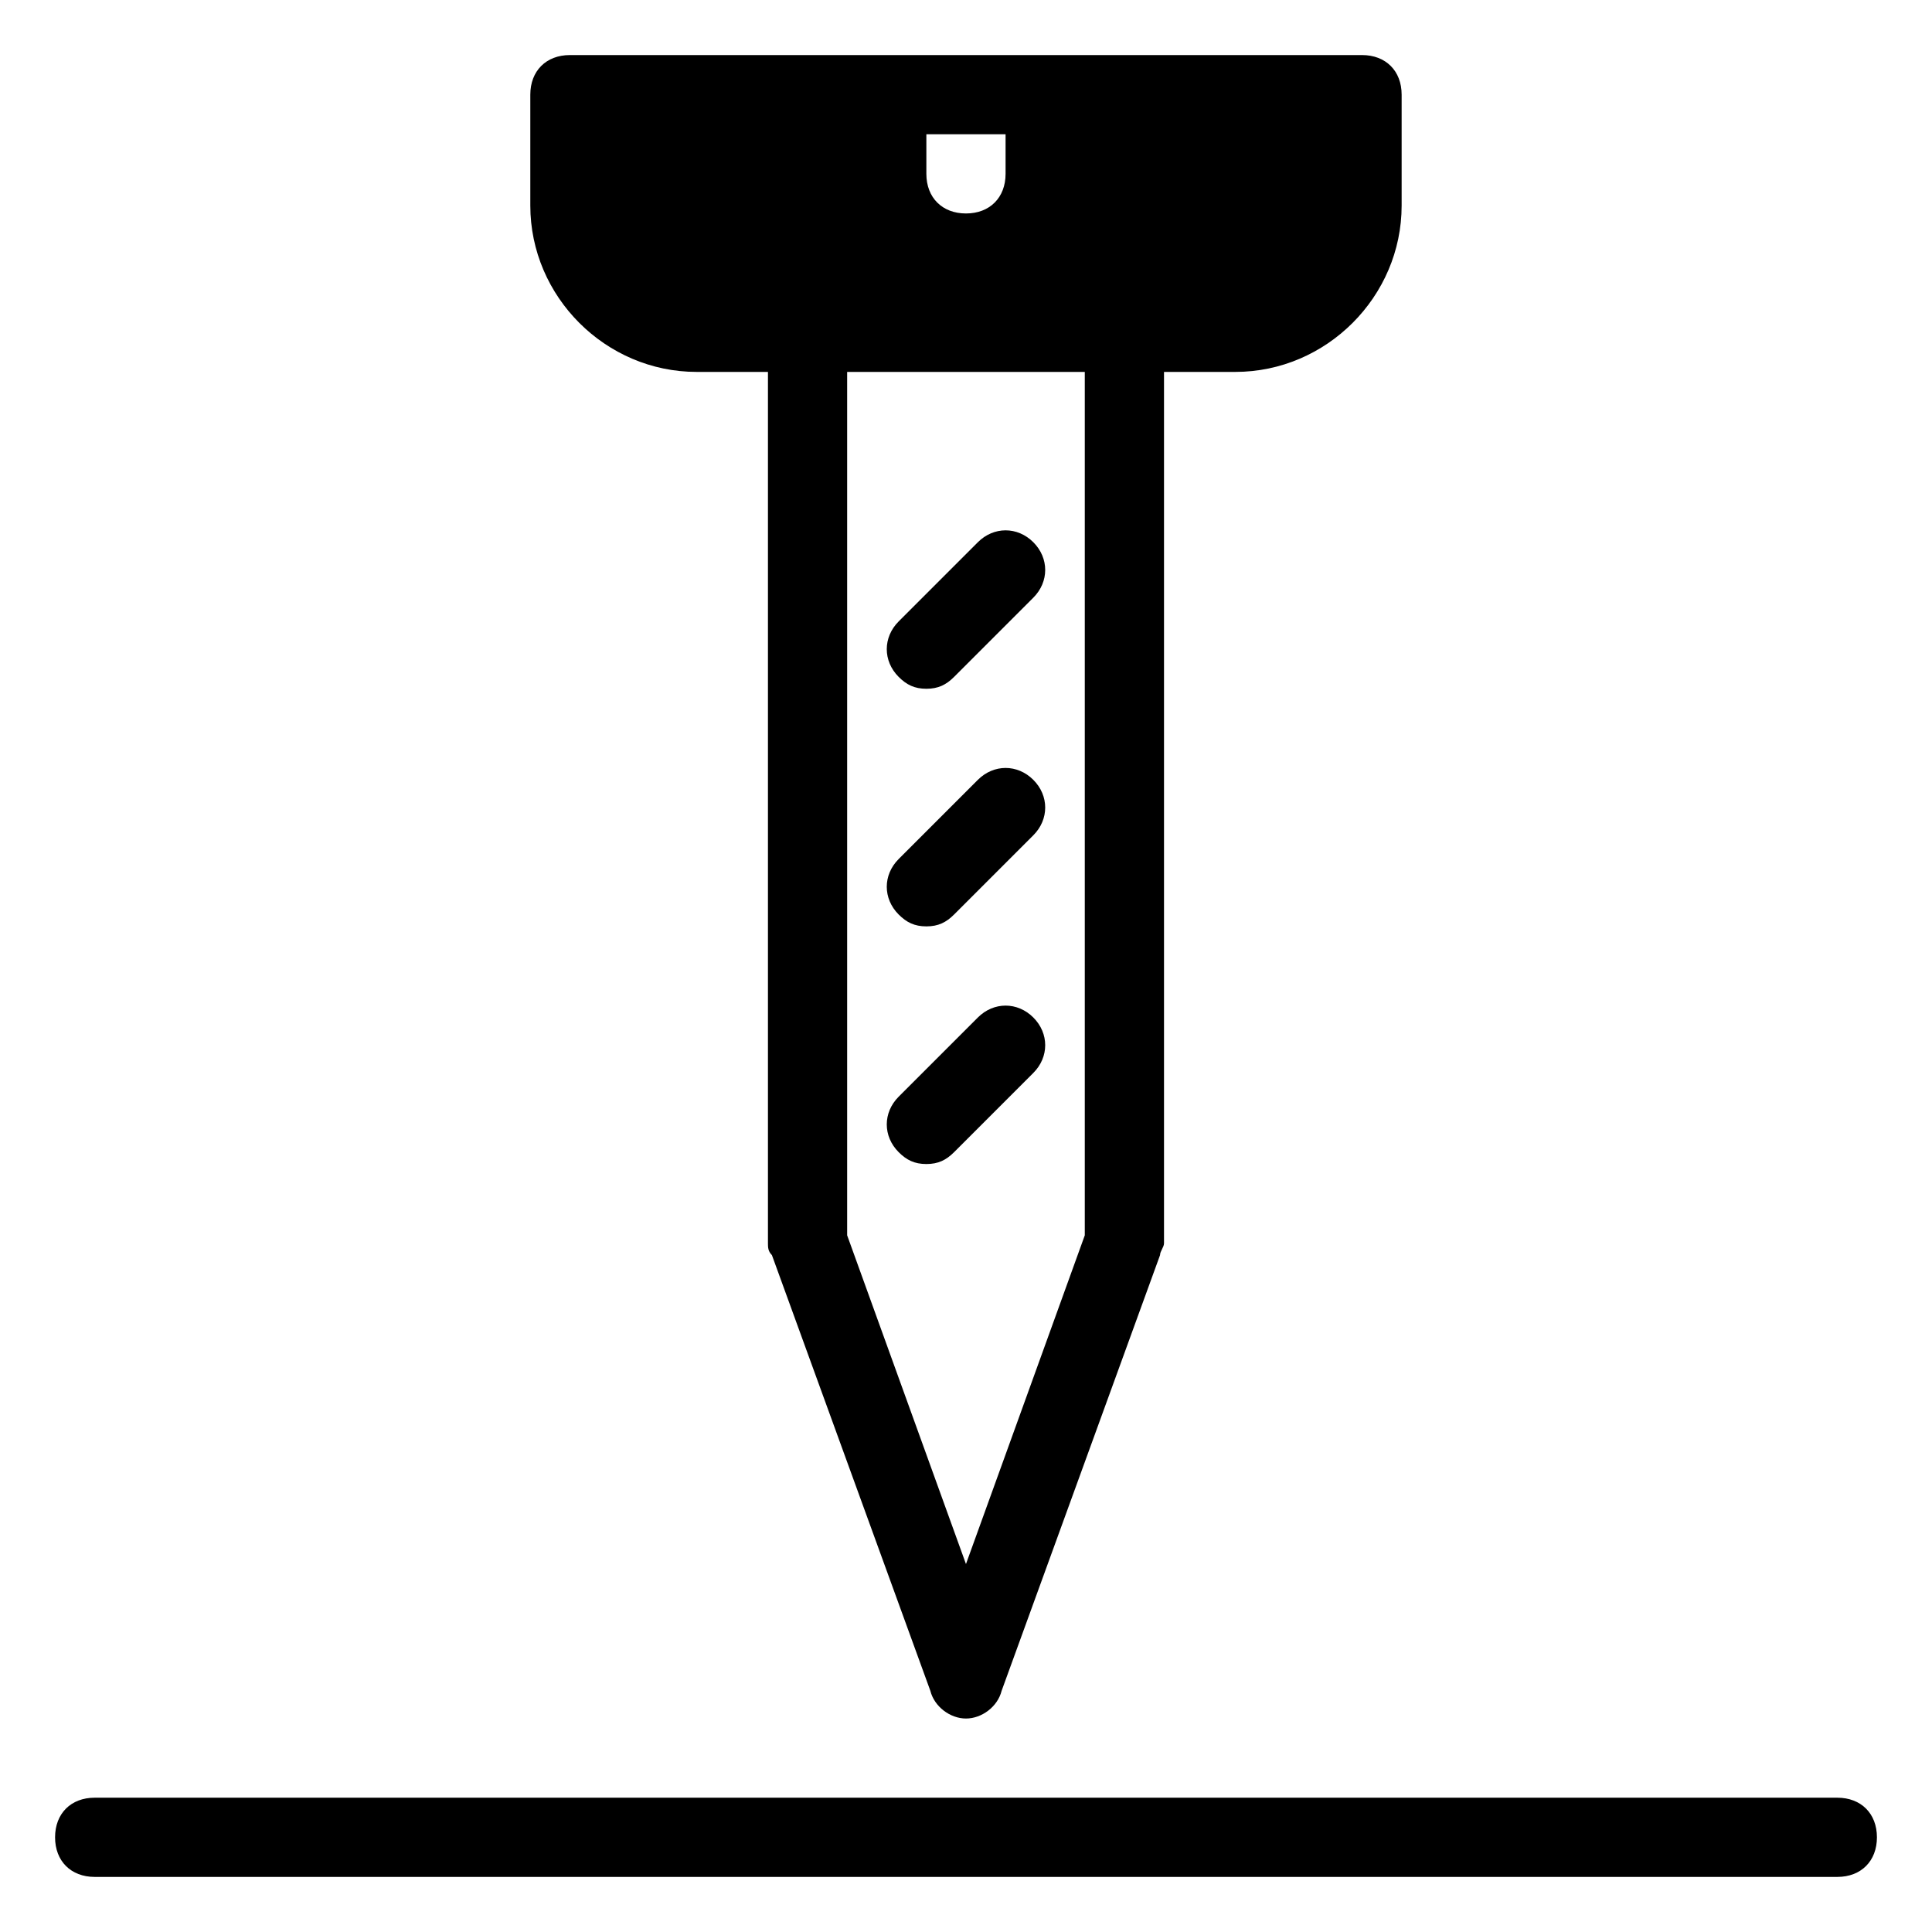 <?xml version="1.0" encoding="UTF-8"?>
<!-- Uploaded to: SVG Repo, www.svgrepo.com, Generator: SVG Repo Mixer Tools -->
<svg fill="#000000" width="800px" height="800px" version="1.1" viewBox="144 144 512 512" xmlns="http://www.w3.org/2000/svg">
 <g>
  <path d="m328.62 242.56h18.895v230.91c0 1.051 0 2.098 1.051 3.148l41.984 115.46c1.051 4.199 5.246 7.348 9.445 7.348s8.398-3.148 9.445-7.348l41.984-115.46c0-1.051 1.051-2.098 1.051-3.148v-230.91h18.895c24.137 0 44.078-19.941 44.078-44.082v-29.391c0-6.297-4.199-10.496-10.496-10.496h-209.92c-6.297 0-10.496 4.199-10.496 10.496v29.391c0 24.141 19.941 44.082 44.082 44.082zm102.86 228.81-31.488 87.117-31.488-87.117v-228.81h62.977zm-20.992-291.79v10.496c0 6.297-4.199 10.496-10.496 10.496s-10.496-4.199-10.496-10.496v-10.496z"/>
  <path d="m389.5 326.53c3.148 0 5.246-1.051 7.348-3.148l20.992-20.992c4.199-4.199 4.199-10.496 0-14.695-4.199-4.199-10.496-4.199-14.695 0l-20.992 20.992c-4.199 4.199-4.199 10.496 0 14.695 2.098 2.098 4.199 3.148 7.348 3.148z"/>
  <path d="m389.5 389.5c3.148 0 5.246-1.051 7.348-3.148l20.992-20.992c4.199-4.199 4.199-10.496 0-14.695s-10.496-4.199-14.695 0l-20.992 20.992c-4.199 4.199-4.199 10.496 0 14.695 2.098 2.098 4.199 3.148 7.348 3.148z"/>
  <path d="m389.5 452.48c3.148 0 5.246-1.051 7.348-3.148l20.992-20.992c4.199-4.199 4.199-10.496 0-14.695s-10.496-4.199-14.695 0l-20.992 20.992c-4.199 4.199-4.199 10.496 0 14.695 2.098 2.098 4.199 3.148 7.348 3.148z"/>
  <path d="m630.91 620.41h-461.82c-6.297 0-10.496 4.199-10.496 10.496s4.199 10.496 10.496 10.496h461.82c6.297 0 10.496-4.199 10.496-10.496s-4.199-10.496-10.496-10.496z"/>
 </g>
</svg>